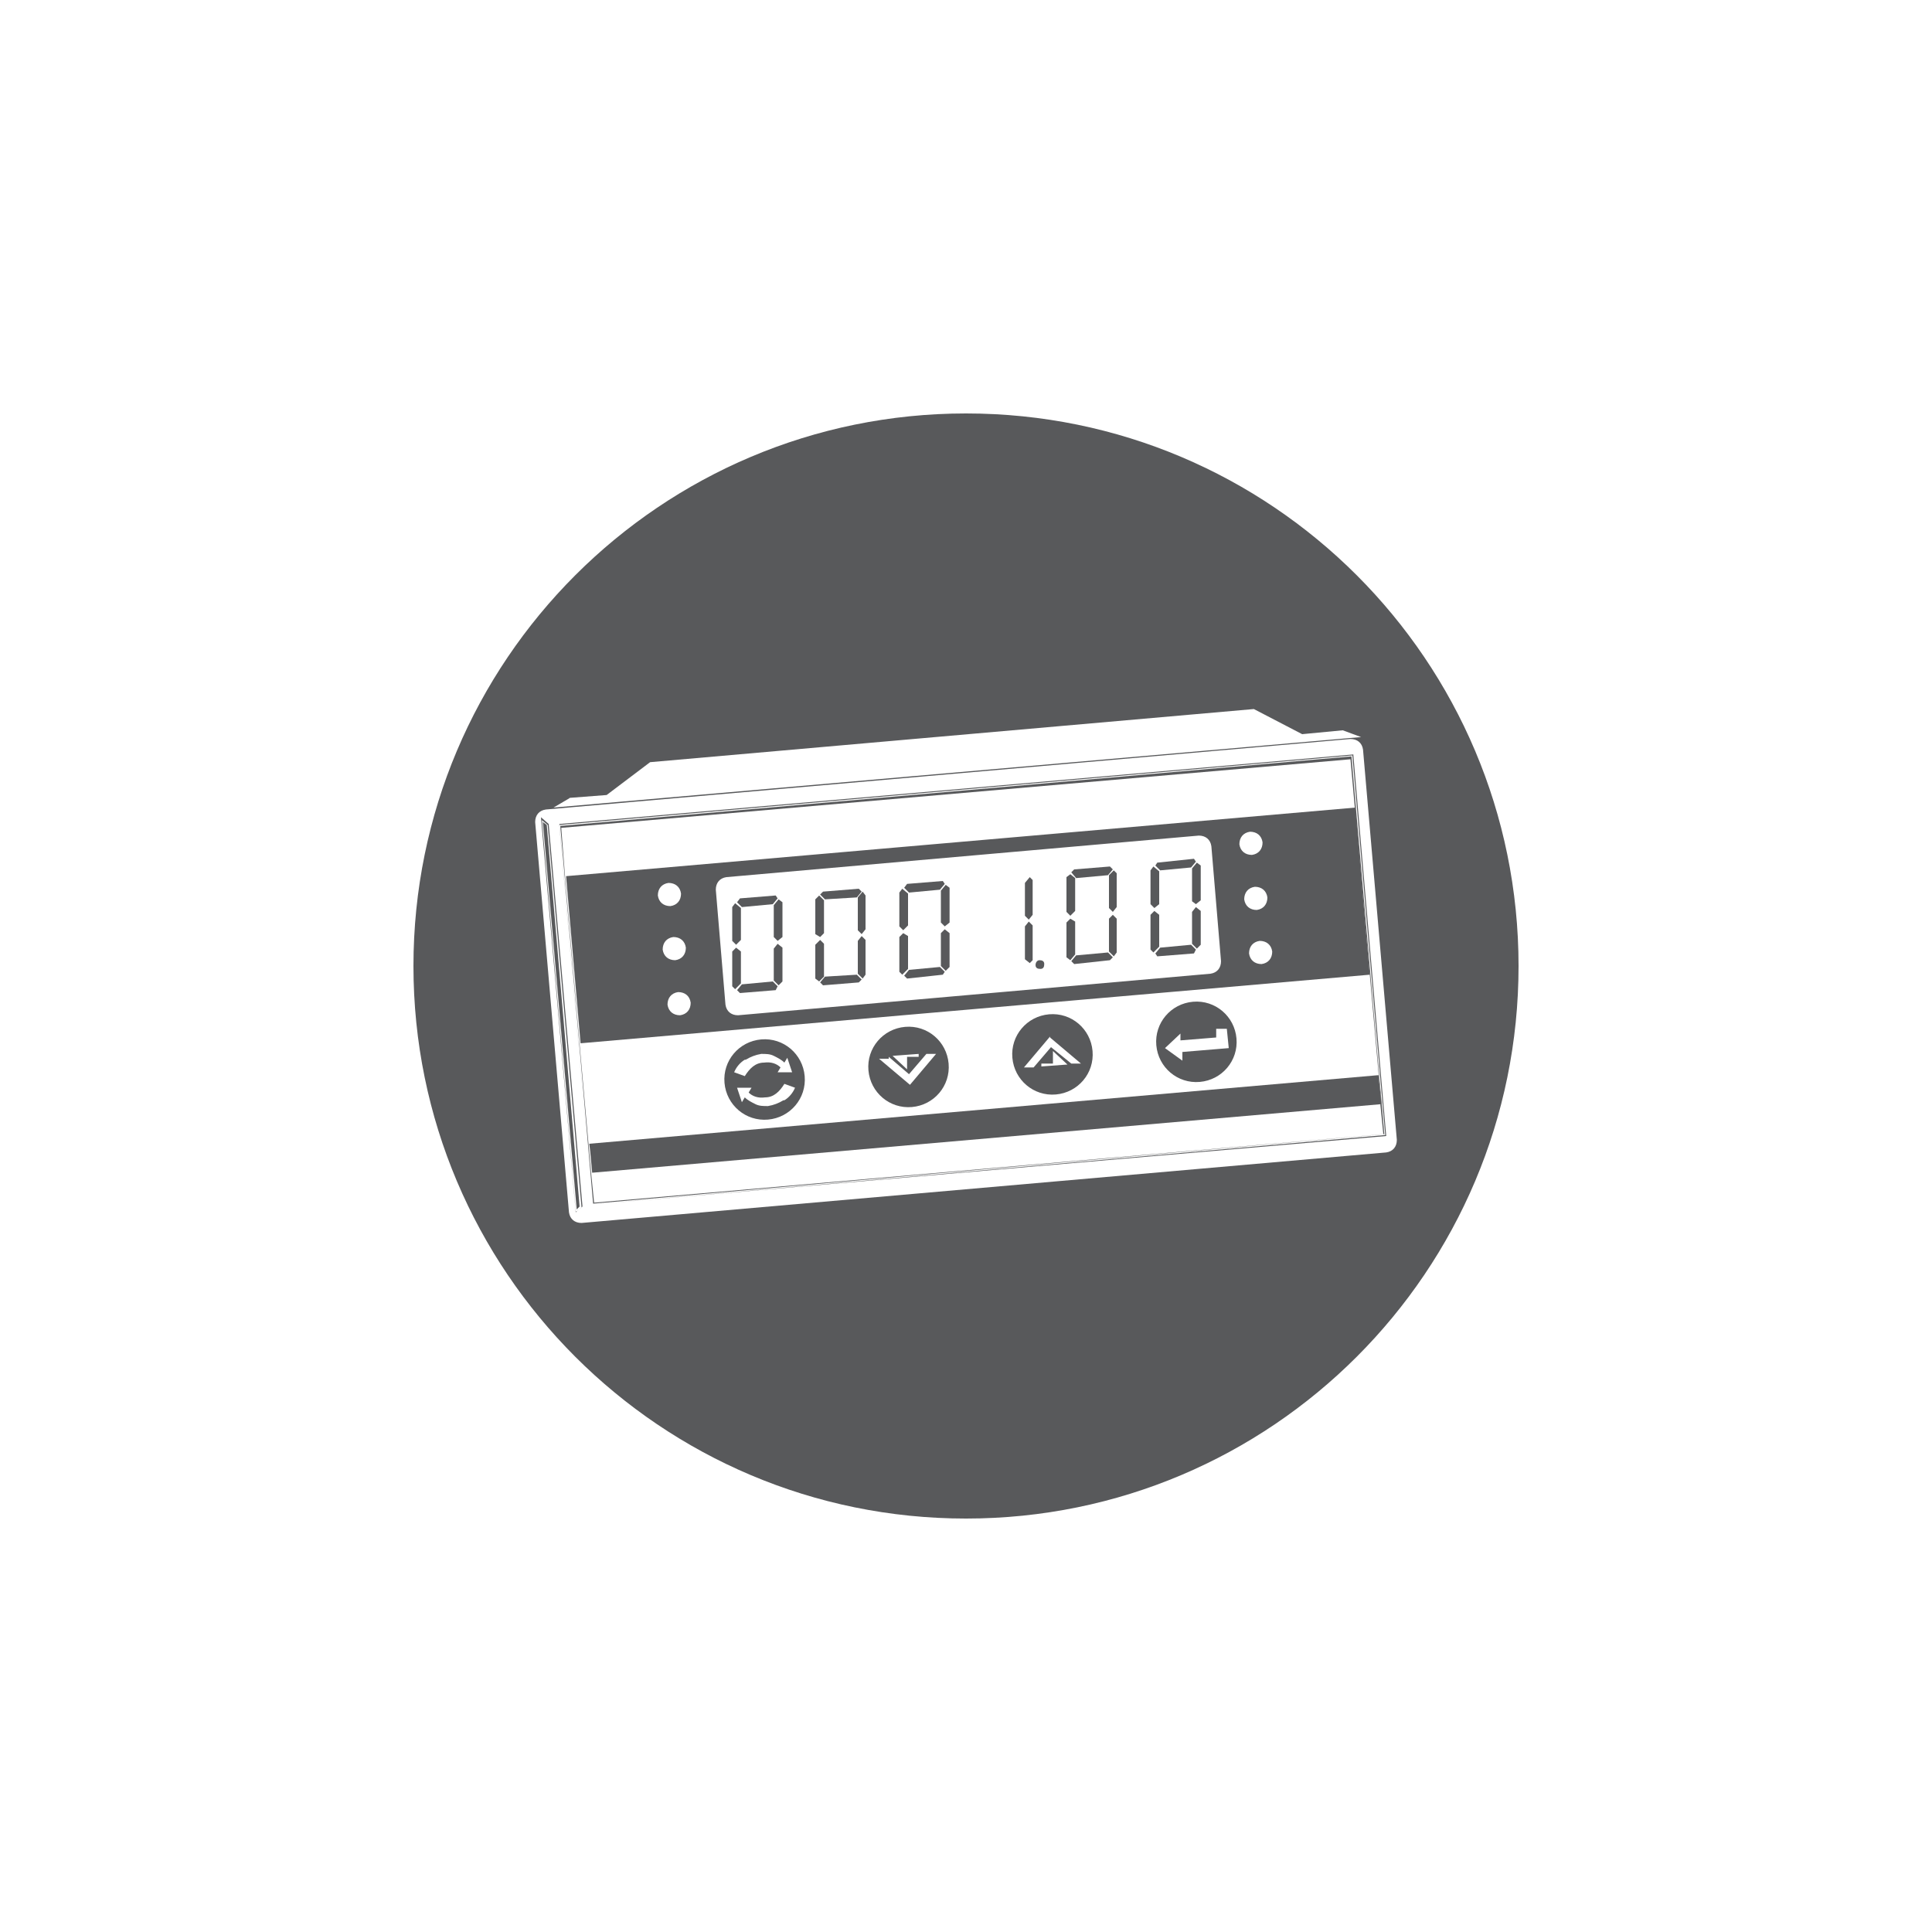 <?xml version="1.0" encoding="UTF-8"?>
<svg id="Layer_1" xmlns="http://www.w3.org/2000/svg" version="1.1" viewBox="0 0 200 200">
  <!-- Generator: Adobe Illustrator 29.0.0, SVG Export Plug-In . SVG Version: 2.1.0 Build 186)  -->
  <defs>
    <style>
      .st0 {
        fill: #58595b;
      }
    </style>
  </defs>
  <polygon class="st0" points="88.7 92.9 89.2 92.3 88.9 92 85.2 92.3 84.9 92.6 85.4 93.1 88.7 92.9"/>
  <polygon class="st0" points="76.7 97.3 76.7 94 76.1 93.5 75.8 93.9 75.8 97.4 76.2 97.8 76.7 97.3"/>
  <polygon class="st0" points="76.7 98.5 76.2 98.1 75.8 98.5 75.8 102.1 76.1 102.4 76.7 101.8 76.7 98.5"/>
  <polygon class="st0" points="80 93.6 80.5 93 80.3 92.7 76.6 93 76.3 93.4 76.8 93.9 80 93.6"/>
  <polygon class="st0" points="85.3 96.6 85.3 93.2 84.8 92.7 84.4 93.1 84.4 96.7 84.9 97 85.3 96.6"/>
  <polygon class="st0" points="88.8 97.4 88.8 100.8 89.3 101.3 89.6 100.9 89.6 97.3 89.2 96.9 88.8 97.4"/>
  <polygon class="st0" points="85.4 101.1 84.9 101.7 85.2 102 88.9 101.7 89.2 101.4 88.7 100.9 85.4 101.1"/>
  <polygon class="st0" points="76.8 101.9 76.3 102.5 76.6 102.8 80.3 102.5 80.5 102.1 80 101.6 76.8 101.9"/>
  <polygon class="st0" points="85.3 97.7 84.9 97.3 84.4 97.8 84.4 101.3 84.8 101.6 85.3 101.1 85.3 97.7"/>
  <polygon class="st0" points="94 95.8 94 92.5 93.4 92 93.1 92.4 93.1 95.9 93.5 96.3 94 95.8"/>
  <polygon class="st0" points="80.1 98.2 80.1 101.5 80.6 102 81 101.6 81 98.1 80.5 97.7 80.1 98.2"/>
  <polygon class="st0" points="80.1 93.7 80.1 97 80.5 97.4 81 97 81 93.4 80.6 93.1 80.1 93.7"/>
  <path class="st0" d="M124.2,112c2.3-.2,4-2.2,3.8-4.5s-2.2-4-4.5-3.8-4,2.2-3.8,4.5,2.2,4,4.5,3.8ZM122.2,106.8v.9l3.7-.3v-.9h1.1c0,0,.2,2,.2,2l-4.8.4v.9l-1.8-1.3,1.7-1.6h0Z"/>
  <path class="st0" d="M56.8,85.3l-.8-.7,3.6,40.9.7-.6-3.5-39.6h0ZM59.6,125.4l-3.5-40.5.6.5,3.5,39.6-.5.4h0Z"/>
  <polygon class="st0" points="61 118.4 61.1 119.2 61.3 121.4 143 114.3 142.9 113.2 142.7 111.3 61 118.4"/>
  <polygon class="st0" points="88.8 92.9 88.8 96.3 89.2 96.7 89.6 96.2 89.6 92.7 89.3 92.3 88.8 92.9"/>
  <polygon class="st0" points="56.2 85.1 59.7 125.2 60 124.9 56.6 85.4 56.2 85.1"/>
  <path class="st0" d="M109.3,113.3c2.3-.2,4-2.2,3.8-4.5s-2.2-4-4.5-3.8-4,2.2-3.8,4.5,2.2,4,4.5,3.8ZM107.8,110.4v-.3h1.2v-1.3c0,0,1.5,1.4,1.5,1.4l-2.7.2ZM108.7,107.4l3.2,2.7h-1l-2.1-1.7-1.8,2.1h-1l2.7-3.2h0Z"/>
  <polygon class="st0" points="123.3 89.8 123.8 89.2 123.6 88.9 119.8 89.3 119.6 89.6 120.1 90.1 123.3 89.8"/>
  <polygon class="st0" points="114.7 90.6 115.2 90 114.9 89.7 111.2 90 110.9 90.3 111.4 90.9 114.7 90.6"/>
  <path class="st0" d="M79.5,115.9c2.3-.2,4-2.2,3.8-4.5s-2.2-4-4.5-3.8-4,2.2-3.8,4.5h0c.2,2.3,2.2,4,4.5,3.8ZM81.1,113.9c-.5.3-1,.5-1.6.6-.5,0-.9,0-1.3-.2s-.8-.4-1.1-.7l-.3.5-.5-1.5h1.5l-.3.5c.4.4,1,.6,1.7.5.9,0,1.5-.6,2-1.4l1.1.4c-.2.5-.6,1-1.1,1.3h0ZM77.2,109.7c.5-.3,1-.5,1.6-.6.5,0,.9,0,1.3.2s.8.4,1.1.7l.3-.5.5,1.5h-1.5l.3-.5c-.4-.4-1-.6-1.7-.5-.9,0-1.5.6-2,1.4l-1.1-.4c.2-.5.6-1,1.1-1.3h0Z"/>
  <polygon class="st0" points="111.3 94.3 111.3 90.9 110.8 90.5 110.4 90.8 110.4 94.4 110.8 94.8 111.3 94.3"/>
  <polygon class="st0" points="120 93.6 120 90.2 119.4 89.7 119.1 90.1 119.1 93.6 119.5 94 120 93.6"/>
  <polygon class="st0" points="97.3 92.1 97.8 91.5 97.6 91.2 93.9 91.5 93.6 91.9 94.1 92.4 97.3 92.1"/>
  <path class="st0" d="M94.4,114.6c2.3-.2,4-2.2,3.8-4.5s-2.2-4-4.5-3.8-4,2.2-3.8,4.5h0c.2,2.3,2.2,4,4.5,3.8ZM95.1,109.1v.3h-1.2v1.3c0,0-1.5-1.4-1.5-1.4l2.7-.2ZM92,109.4l2.1,1.8,1.8-2.1h1l-2.7,3.2-3.2-2.7h1v-.2Z"/>
  <polygon class="st0" points="120.1 98.1 119.6 98.7 119.8 99 123.6 98.7 123.8 98.3 123.3 97.8 120.1 98.1"/>
  <polygon class="st0" points="94 96.9 93.5 96.6 93.1 97 93.1 100.6 93.4 100.9 94 100.3 94 96.9"/>
  <polygon class="st0" points="123.4 94.4 123.4 97.7 123.9 98.2 124.3 97.8 124.3 94.3 123.8 93.9 123.4 94.4"/>
  <polygon class="st0" points="120 94.7 119.5 94.3 119.1 94.7 119.1 98.3 119.4 98.6 120 98 120 94.7"/>
  <path class="st0" d="M58.6,90.7l1.5,17.3,81.7-7.1-.6-6.8-.9-10.5s-81.7,7.1-81.7,7.1ZM68.1,92.7c0-.7.4-1.2,1.1-1.3.7,0,1.2.4,1.3,1.1,0,.7-.4,1.2-1.1,1.3-.7,0-1.2-.4-1.3-1.1ZM68.6,98.3c0-.7.4-1.2,1.1-1.3.7,0,1.2.4,1.3,1.1,0,.7-.4,1.2-1.1,1.3-.7,0-1.2-.4-1.3-1.1ZM70.4,105.1c-.7,0-1.2-.4-1.3-1.1,0-.7.4-1.2,1.1-1.3.7,0,1.2.4,1.3,1.1,0,.7-.4,1.2-1.1,1.3ZM125.3,100.8l-48.9,4.3c-.7,0-1.2-.4-1.3-1.1l-1-11.9c0-.7.4-1.2,1.1-1.3l48.9-4.3c.7,0,1.2.4,1.3,1.1l1,11.9c0,.7-.4,1.2-1.1,1.3ZM128.3,87.4c0-.7.4-1.2,1.1-1.3.7,0,1.2.4,1.3,1.1,0,.7-.4,1.2-1.1,1.3-.7,0-1.2-.4-1.3-1.1ZM128.8,93.1c0-.7.4-1.2,1.1-1.3.7,0,1.2.4,1.3,1.1,0,.7-.4,1.2-1.1,1.3-.7,0-1.2-.4-1.3-1.1ZM130.6,99.8c-.7,0-1.2-.4-1.3-1.1,0-.7.4-1.2,1.1-1.3.7,0,1.2.4,1.3,1.1,0,.7-.4,1.2-1.1,1.3Z"/>
  <polygon class="st0" points="114.8 90.6 114.8 94 115.2 94.4 115.6 93.9 115.6 90.4 115.3 90.1 114.8 90.6"/>
  <path class="st0" d="M140.1,78.1l-82.2,7.2h0l3.4,39.4h0l82.2-7.1h0l-3.4-39.4h0ZM61.3,124.7l-3.4-39.3,82.1-7.2,3.4,39.3s-82.1,7.2-82.1,7.2Z"/>
  <path class="st0" d="M100,42.8c-31.6,0-57.2,25.6-57.2,57.2s25.6,57.2,57.2,57.2,57.2-25.6,57.2-57.2-25.6-57.2-57.2-57.2ZM58.9,82.6l3.9-.3,4.5-3.4,62.5-5.5,5,2.6,4.2-.4,1.9.7-83.6,7.3,1.7-1h0ZM143.5,119.3l-83.3,7.3c-.7,0-1.2-.4-1.3-1.1l-3.5-40.4c0-.7.4-1.2,1.1-1.3l83.3-7.3c.7,0,1.2.4,1.3,1.1l3.5,40.4c0,.7-.4,1.2-1.1,1.3Z"/>
  <path class="st0" d="M58,85.5l3.4,39.1,81.9-7.2-3.4-39.1s-81.9,7.2-81.9,7.2ZM141.8,100.9h0l1.1,12.4v1.1h0l.3,3-81.7,7.1-.3-3h0l-.2-2.2-1-11.2h0l-1.5-17.3h0l-.4-5.1,81.7-7.1,1.4,15.6.6,6.8h0Z"/>
  <polygon class="st0" points="123.4 89.9 123.4 93.3 123.8 93.6 124.3 93.2 124.3 89.6 123.9 89.3 123.4 89.9"/>
  <polygon class="st0" points="97.4 96.6 97.4 100 97.9 100.5 98.3 100.1 98.3 96.6 97.8 96.2 97.4 96.6"/>
  <polygon class="st0" points="106.1 95.9 106.1 99.3 106.6 99.7 106.9 99.4 106.9 95.8 106.5 95.4 106.1 95.9"/>
  <polygon class="st0" points="97.4 92.2 97.4 95.5 97.8 95.9 98.3 95.5 98.3 91.9 97.9 91.6 97.4 92.2"/>
  <polygon class="st0" points="114.8 95.1 114.8 98.5 115.3 99 115.6 98.6 115.6 95.1 115.2 94.7 114.8 95.1"/>
  <polygon class="st0" points="94.1 100.4 93.6 101 93.9 101.3 97.6 100.9 97.8 100.6 97.3 100.1 94.1 100.4"/>
  <polygon class="st0" points="111.3 95.4 110.8 95.1 110.4 95.5 110.4 99.1 110.8 99.4 111.3 98.8 111.3 95.4"/>
  <path class="st0" d="M107.6,99.4c-.2,0-.4.2-.4.5s.2.4.5.4.4-.2.4-.5-.2-.4-.5-.4Z"/>
  <polygon class="st0" points="106.1 91.4 106.1 94.8 106.5 95.2 106.9 94.7 106.9 91.1 106.6 90.8 106.1 91.4"/>
  <polygon class="st0" points="111.4 98.9 110.9 99.5 111.2 99.8 114.9 99.4 115.2 99.1 114.7 98.6 111.4 98.9"/>
</svg>
